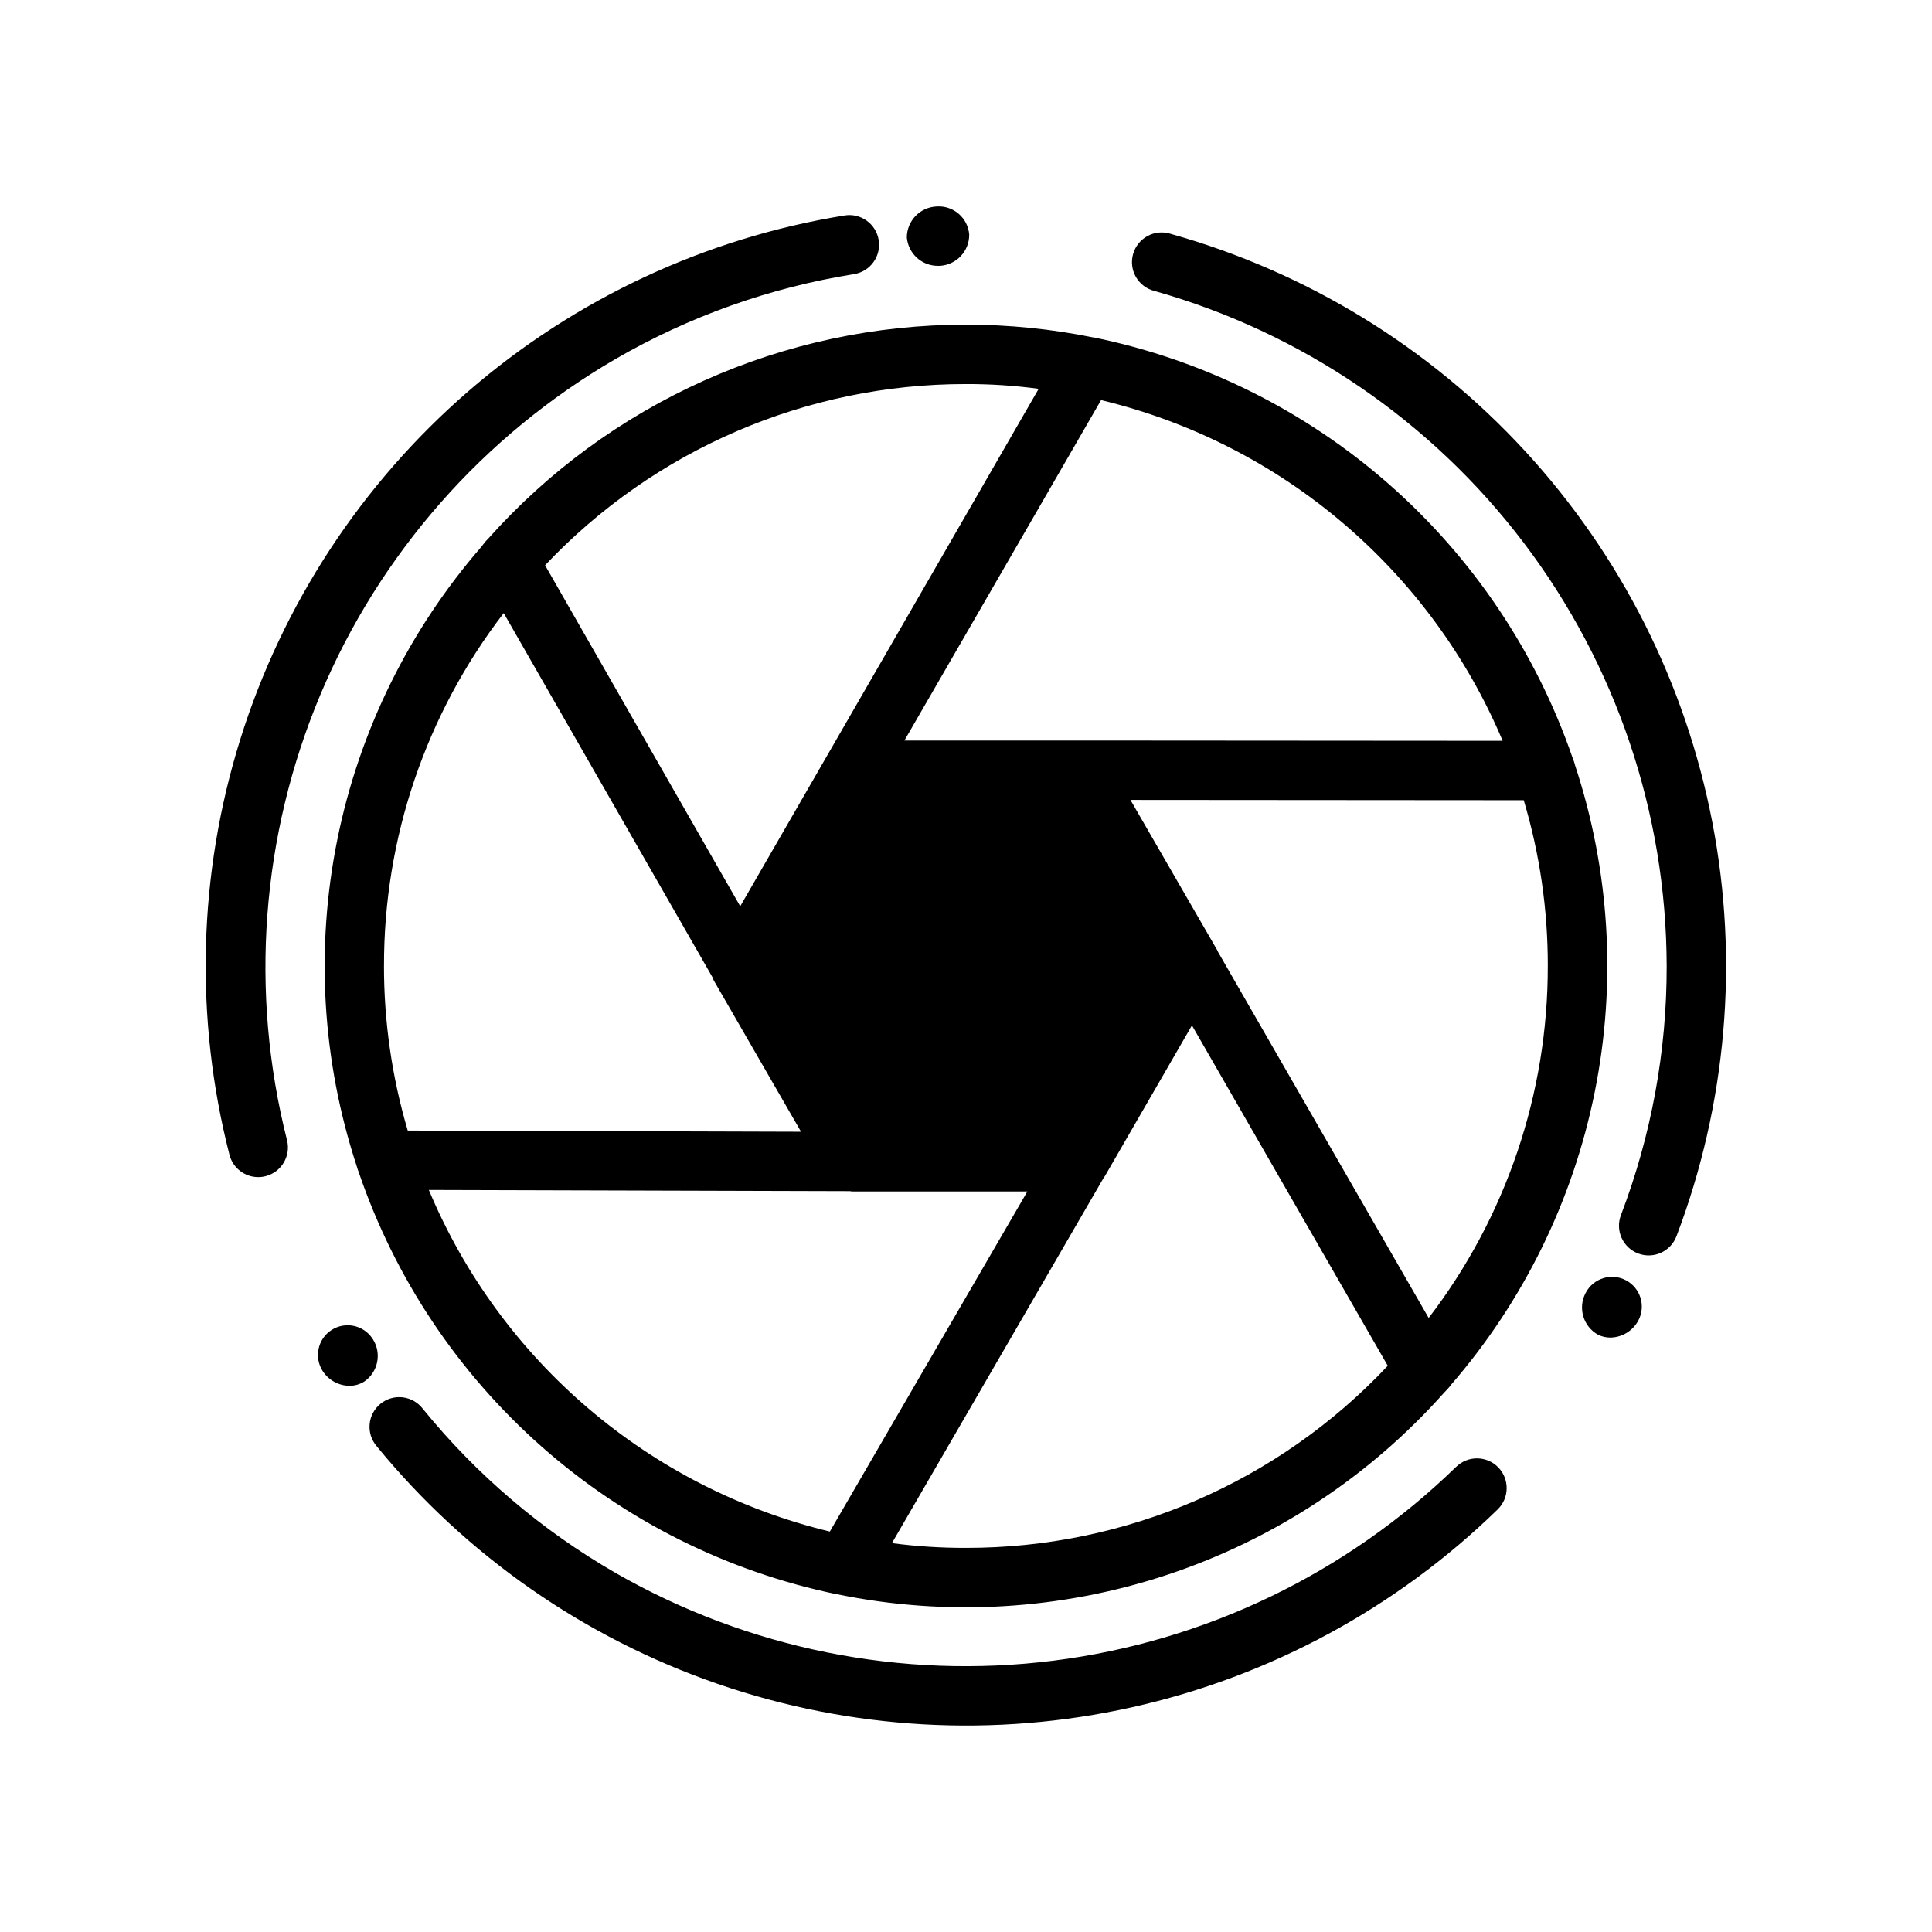 <?xml version="1.0" encoding="UTF-8"?>
<!-- Uploaded to: SVG Repo, www.svgrepo.com, Generator: SVG Repo Mixer Tools -->
<svg fill="#000000" width="800px" height="800px" version="1.1" viewBox="144 144 512 512" xmlns="http://www.w3.org/2000/svg">
 <path d="m578.19 493.91c-1.453 2.769-4.309 4.519-7.434 4.559-1.152 0.004-2.293-0.266-3.32-0.785-3.84-2.176-5.293-6.984-3.293-10.918l0.098-0.176c2.023-3.852 6.785-5.332 10.637-3.309 3.852 2.023 5.336 6.785 3.312 10.637zm-123.98-287.95c-2.035-0.637-4.238-0.426-6.109 0.59-1.875 1.016-3.254 2.746-3.828 4.797-0.574 2.055-0.293 4.25 0.777 6.09 1.074 1.84 2.848 3.168 4.914 3.676 38.992 11.016 73.332 34.434 97.824 66.711 24.488 32.277 37.793 71.656 37.898 112.18 0.035 22.559-4.074 44.938-12.121 66.012-0.746 1.953-0.684 4.121 0.168 6.023 0.855 1.906 2.43 3.398 4.379 4.141 4.062 1.551 8.613-0.488 10.164-4.551 13.301-34.992 16.59-72.996 9.5-109.75-7.086-36.758-24.273-70.816-49.633-98.355-25.359-27.535-57.887-47.465-93.934-57.555zm-211.37 292.98-0.094-0.141c-2.367-3.648-7.246-4.691-10.895-2.324-3.648 2.367-4.688 7.246-2.32 10.895 1.562 2.398 4.223 3.856 7.082 3.883 1.395 0.004 2.762-0.391 3.938-1.133 3.637-2.512 4.648-7.441 2.289-11.18zm287.04 33.797c-29.035 28.258-66.484 46.285-106.68 51.355s-80.953-3.098-116.09-23.262c-19.555-11.266-36.875-26.023-51.105-43.539-1.301-1.672-3.219-2.746-5.324-2.984-2.102-0.238-4.211 0.379-5.852 1.715-1.645 1.336-2.68 3.277-2.871 5.387-0.195 2.106 0.469 4.203 1.836 5.816 23.688 28.965 54.961 50.777 90.328 62.996 35.363 12.219 73.43 14.367 109.95 6.203 36.52-8.16 70.047-26.316 96.84-52.434 3.109-3.043 3.164-8.027 0.121-11.137-3.043-3.109-8.031-3.164-11.141-0.117zm-137.31-318.29c0.156 0.016 0.316 0.016 0.473 0 4.41-0.227 7.856-3.891 7.809-8.305-0.363-4.43-4.227-7.738-8.656-7.422-4.398 0.199-7.867 3.816-7.875 8.219 0.379 4.269 3.965 7.535 8.25 7.508zm-85.465 24.703c19.52-11.309 40.949-18.938 63.227-22.504 4.293-0.691 7.215-4.731 6.527-9.023-0.691-4.293-4.731-7.215-9.023-6.523-36.949 5.981-71.508 22.133-99.793 46.648-28.289 24.52-49.188 56.43-60.355 92.156-11.168 35.727-12.164 73.859-2.879 110.12 0.891 3.484 4.027 5.918 7.621 5.922 0.66 0.004 1.316-0.078 1.957-0.246 4.211-1.078 6.75-5.367 5.668-9.578-9.953-39.273-6.844-80.719 8.863-118.06 15.707-37.348 43.156-68.559 78.188-88.91zm92.891-9.113c11.312-0.004 22.602 1.133 33.691 3.383h0.156c29.008 5.941 55.965 19.34 78.215 38.875 22.254 19.531 39.031 44.523 48.684 72.516 0.242 0.59 0.453 1.195 0.629 1.809v0.078c9.23 27.902 11.051 57.723 5.281 86.535-5.769 28.816-18.926 55.637-38.188 77.836v0.078c-0.551 0.629-1.102 1.258-1.73 1.891v-0.004c-19.777 22.238-45.055 38.883-73.297 48.266-28.242 9.379-58.457 11.168-87.609 5.188h-0.078c-29.012-6.008-55.953-19.477-78.168-39.078-22.211-19.605-38.926-44.664-48.492-72.703-0.219-0.539-0.402-1.094-0.551-1.656-9.195-27.926-10.965-57.762-5.141-86.578 5.824-28.82 19.043-55.625 38.359-77.789 0.133-0.227 0.293-0.438 0.473-0.629 0.324-0.457 0.695-0.879 1.102-1.262 15.914-17.859 35.426-32.152 57.258-41.934 21.828-9.785 45.484-14.836 69.406-14.82zm-154.24 169.96c-0.004 14.762 2.117 29.449 6.297 43.609l104.23 0.316-23.066-39.988v-0.004c-0.148-0.242-0.258-0.508-0.312-0.785l-55.418-96.668h-0.004c-20.629 26.805-31.785 59.695-31.723 93.52zm118.16 149.88 52.348-90.133h-46.289l0.004-0.004c-0.242 0.016-0.48-0.012-0.711-0.078l-111.62-0.316v0.004c18.992 45.371 58.457 78.988 106.27 90.527zm147.86-43.926-51.898-90.215-23.145 40.07c-0.043 0-0.078 0.035-0.078 0.078l-0.078 0.078-56.207 96.984c6.496 0.855 13.047 1.277 19.602 1.258 42.336 0.066 82.812-17.402 111.8-48.254zm42.406-105.96c0.023-14.875-2.125-29.676-6.375-43.926l-104.23-0.078 23.145 40.07v0.078l0.078 0.156 55.812 96.984v-0.004c20.523-26.762 31.621-59.559 31.566-93.281zm-118.39-149.96-52.113 90.215h46.289l112.25 0.078c-19.117-45.297-58.625-78.812-106.43-90.293zm-16.531-2.992v0.004c-6.387-0.859-12.82-1.281-19.262-1.262-42.211-0.039-82.566 17.332-111.55 48.02l51.719 90.371 23.066-39.988z"/>
</svg>